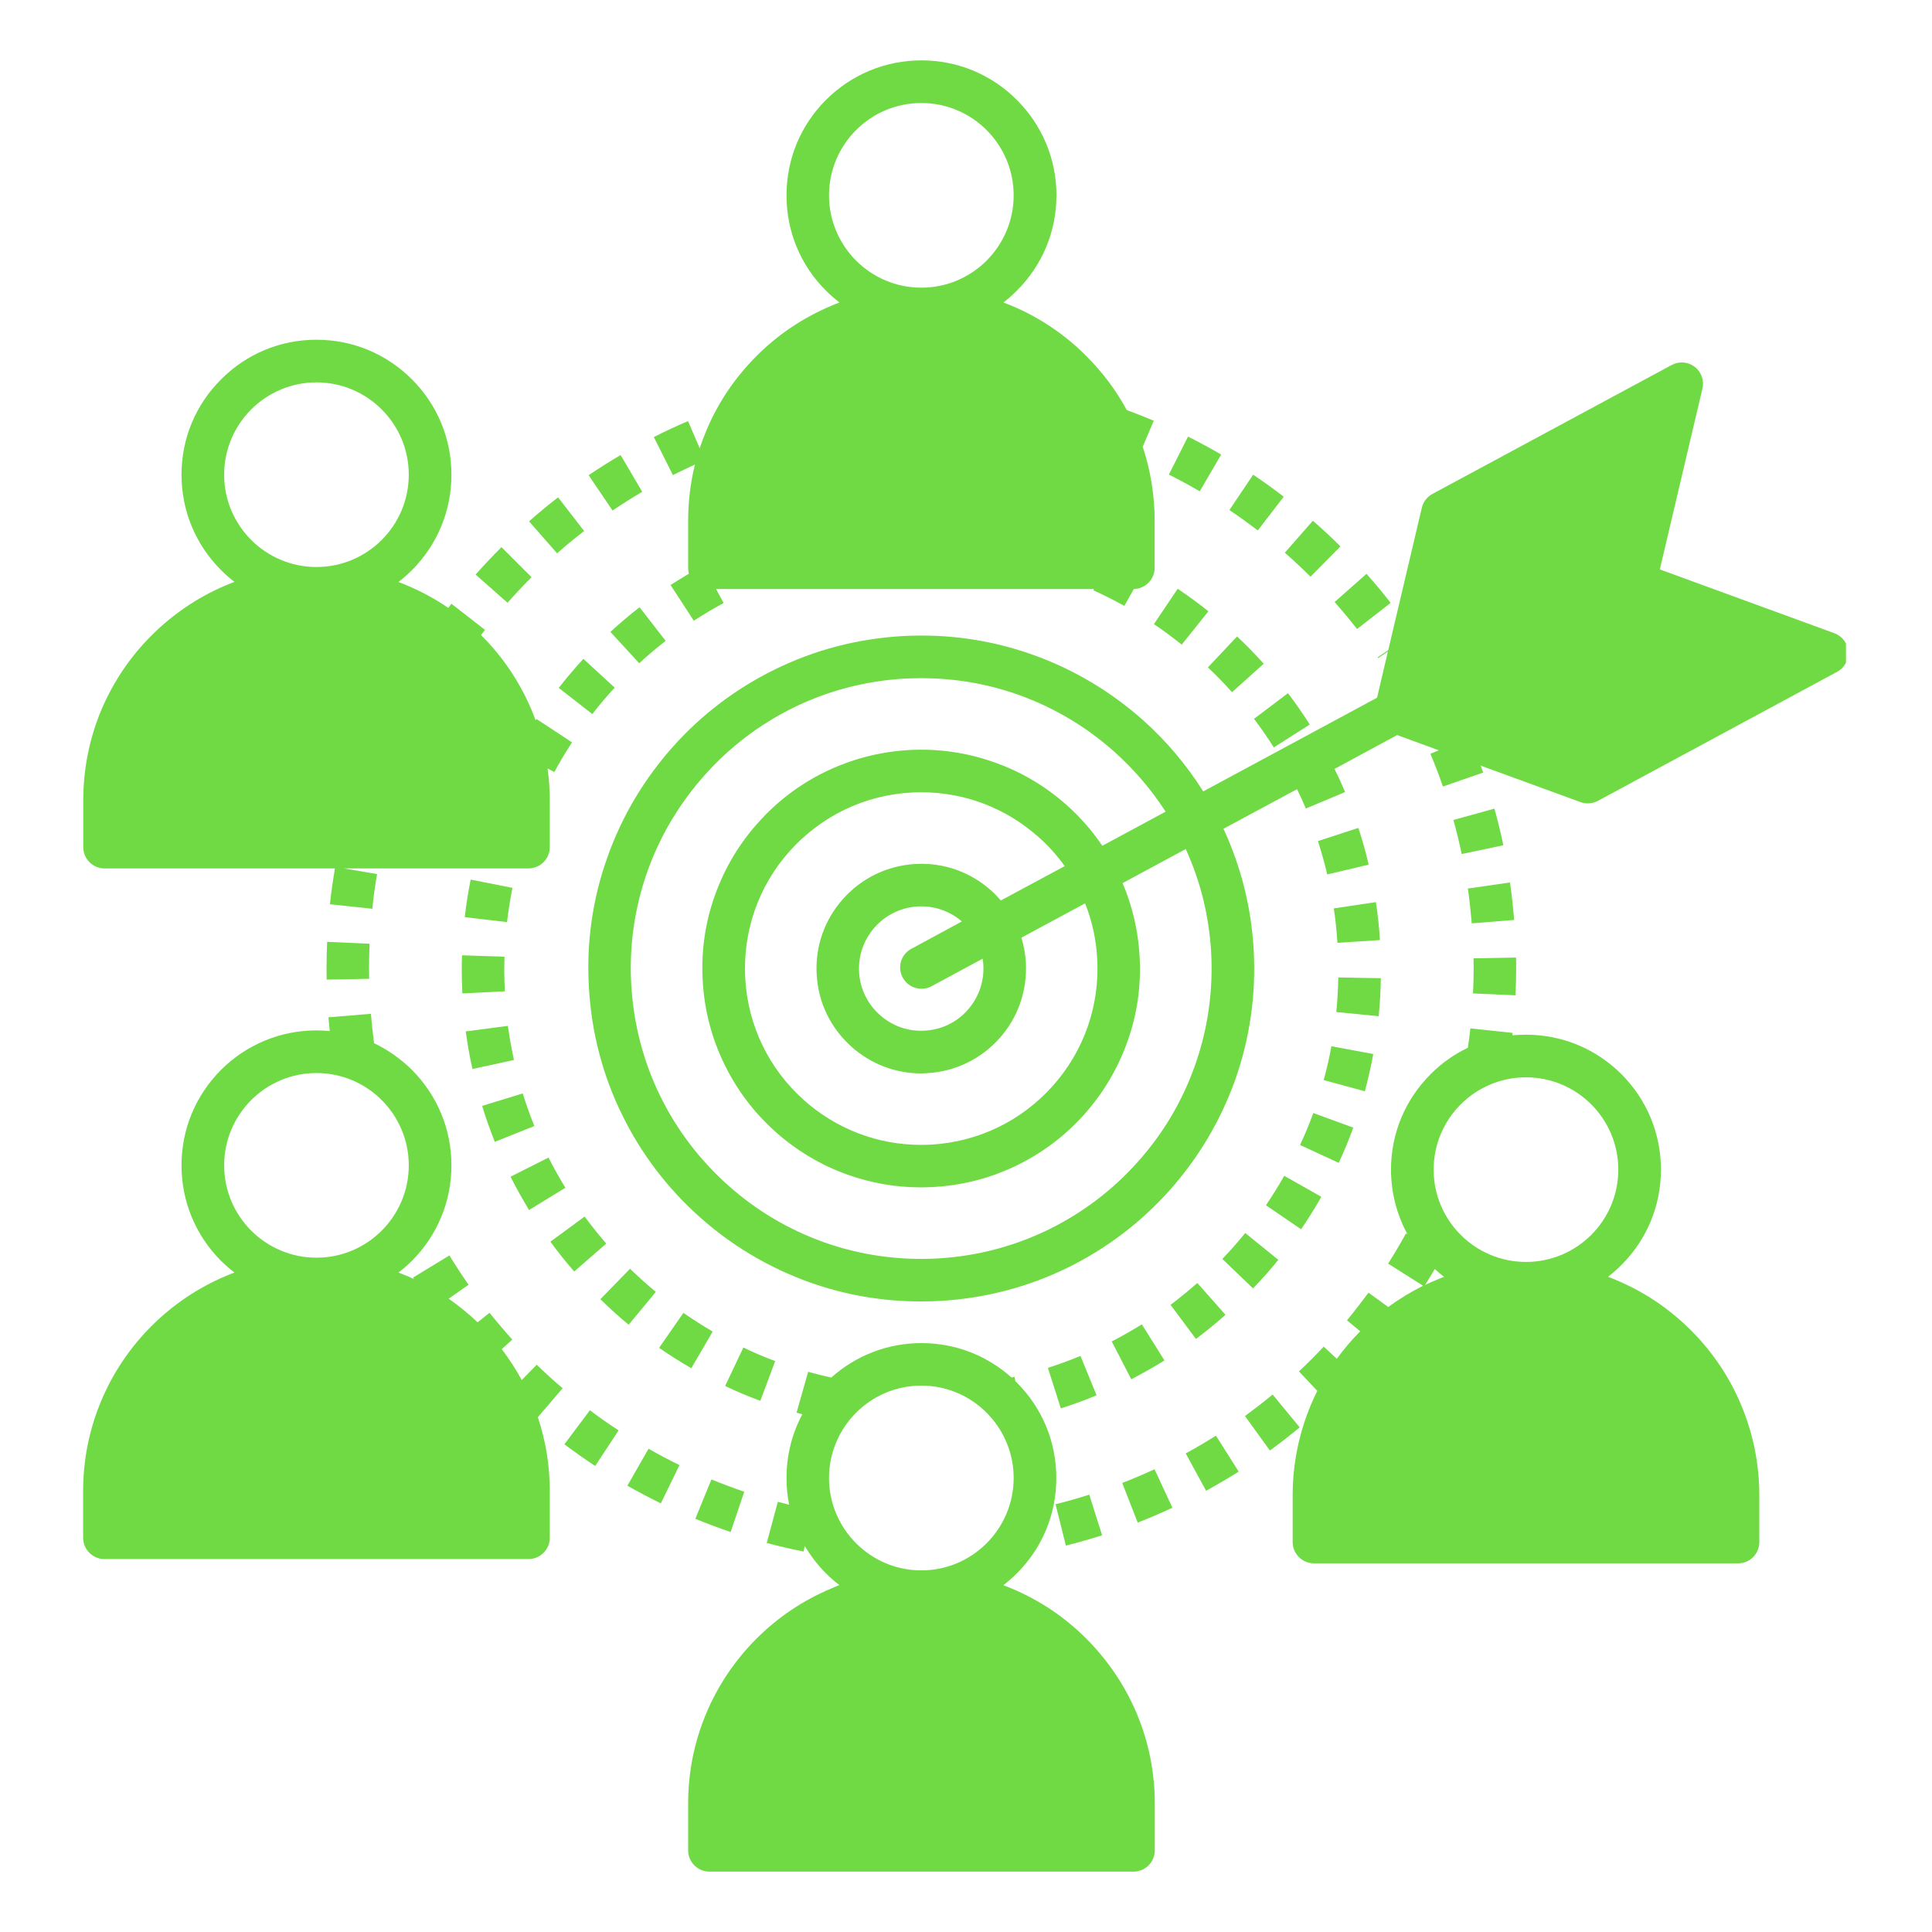 <svg xmlns="http://www.w3.org/2000/svg" xmlns:xlink="http://www.w3.org/1999/xlink" width="80" zoomAndPan="magnify" viewBox="0 0 60 60" height="80" preserveAspectRatio="xMidYMid meet" version="1.0"><defs><clipPath id="3d172f8511"><path d="M 21 41 L 36 41 L 36 58.125 L 21 58.125 Z M 21 41 " clip-rule="nonzero"/></clipPath><clipPath id="d6fe3da6b3"><path d="M 2.578 10 L 18 10 L 18 29 L 2.578 29 Z M 2.578 10 " clip-rule="nonzero"/></clipPath><clipPath id="d742c3bac2"><path d="M 18 11 L 57.328 11 L 57.328 41 L 18 41 Z M 18 11 " clip-rule="nonzero"/></clipPath><clipPath id="a7ff2f8da1"><path d="M 2.578 31 L 18 31 L 18 49 L 2.578 49 Z M 2.578 31 " clip-rule="nonzero"/></clipPath><clipPath id="1ec4dbd37e"><path d="M 20 1.875 L 36 1.875 L 36 20 L 20 20 Z M 20 1.875 " clip-rule="nonzero"/></clipPath></defs><path fill="#6fda44" d="M 52.516 41.316 C 51.848 40.648 51.074 40.125 50.211 39.762 C 50.121 39.723 50.031 39.688 49.938 39.652 C 50.082 39.539 50.223 39.418 50.355 39.285 C 51.145 38.496 51.582 37.445 51.582 36.324 C 51.582 35.203 51.145 34.152 50.355 33.359 C 49.562 32.57 48.512 32.133 47.391 32.133 C 47.25 32.133 47.109 32.141 46.969 32.152 C 46.973 32.129 46.973 32.102 46.977 32.078 L 45.664 31.938 C 45.641 32.137 45.617 32.34 45.586 32.539 C 45.16 32.742 44.77 33.016 44.43 33.359 C 43.637 34.152 43.199 35.203 43.199 36.32 C 43.199 37.035 43.379 37.723 43.711 38.332 L 43.664 38.305 C 43.488 38.621 43.305 38.938 43.109 39.242 L 44.195 39.93 C 43.816 40.121 43.453 40.34 43.113 40.59 L 42.5 40.145 C 42.285 40.434 42.062 40.723 41.832 41.004 L 42.242 41.344 C 41.977 41.613 41.734 41.898 41.516 42.199 L 41.109 41.82 C 40.863 42.082 40.605 42.344 40.34 42.59 L 40.91 43.195 C 40.84 43.332 40.777 43.473 40.715 43.617 C 40.34 44.512 40.145 45.461 40.145 46.438 L 40.145 47.891 C 40.145 48.254 40.441 48.551 40.809 48.551 L 53.977 48.551 C 54.344 48.551 54.637 48.254 54.637 47.891 L 54.637 46.438 C 54.637 45.461 54.445 44.512 54.066 43.617 C 53.703 42.754 53.18 41.98 52.516 41.316 Z M 47.391 33.457 C 48.973 33.457 50.258 34.742 50.258 36.324 C 50.258 37.906 48.973 39.191 47.391 39.191 C 45.809 39.191 44.523 37.906 44.523 36.324 C 44.523 34.742 45.809 33.457 47.391 33.457 Z M 44.559 39.41 C 44.652 39.496 44.746 39.578 44.848 39.652 C 44.754 39.688 44.664 39.723 44.57 39.766 C 44.465 39.809 44.359 39.855 44.258 39.906 C 44.355 39.742 44.457 39.578 44.559 39.41 Z M 44.559 39.41 " fill-opacity="1" fill-rule="nonzero"/><g clip-path="url(#3d172f8511)"><path fill="#6fda44" d="M 33.738 50.891 C 33.074 50.227 32.297 49.703 31.434 49.34 C 31.344 49.301 31.254 49.266 31.16 49.23 C 31.305 49.117 31.445 48.996 31.578 48.863 C 32.371 48.074 32.805 47.02 32.805 45.902 C 32.805 44.781 32.371 43.73 31.578 42.938 C 31.566 42.926 31.551 42.91 31.535 42.898 L 31.504 42.758 C 31.477 42.766 31.445 42.773 31.414 42.781 C 30.645 42.09 29.66 41.711 28.617 41.711 C 27.574 41.711 26.59 42.09 25.816 42.781 C 25.574 42.73 25.336 42.668 25.098 42.602 L 24.738 43.871 C 24.797 43.891 24.859 43.906 24.918 43.922 C 24.594 44.523 24.426 45.199 24.426 45.902 C 24.426 46.184 24.453 46.461 24.508 46.73 C 24.391 46.699 24.273 46.672 24.156 46.641 L 23.812 47.918 C 24.191 48.02 24.574 48.109 24.957 48.184 L 24.992 48.008 C 25.172 48.316 25.395 48.602 25.652 48.863 C 25.785 48.996 25.926 49.117 26.07 49.227 C 25.977 49.262 25.887 49.297 25.797 49.34 C 24.934 49.703 24.156 50.227 23.492 50.891 C 22.828 51.555 22.305 52.332 21.941 53.191 C 21.562 54.086 21.371 55.035 21.371 56.012 L 21.371 57.465 C 21.371 57.828 21.668 58.125 22.031 58.125 L 35.203 58.125 C 35.566 58.125 35.863 57.828 35.863 57.465 L 35.863 56.012 C 35.863 55.035 35.672 54.086 35.293 53.191 C 34.926 52.332 34.402 51.559 33.738 50.891 Z M 28.613 43.031 C 30.195 43.031 31.48 44.32 31.48 45.902 C 31.48 47.48 30.195 48.77 28.613 48.77 C 27.031 48.77 25.746 47.48 25.746 45.902 C 25.746 44.32 27.031 43.031 28.613 43.031 Z M 28.613 43.031 " fill-opacity="1" fill-rule="nonzero"/></g><g clip-path="url(#d6fe3da6b3)"><path fill="#6fda44" d="M 3.246 26.969 L 10.402 26.969 C 10.34 27.336 10.285 27.711 10.246 28.082 L 11.562 28.223 C 11.598 27.863 11.648 27.5 11.711 27.145 L 10.676 26.969 L 16.414 26.969 C 16.777 26.969 17.074 26.672 17.074 26.309 L 17.074 24.855 C 17.074 24.523 17.051 24.191 17.004 23.863 L 17.215 23.977 C 17.383 23.664 17.57 23.352 17.766 23.055 L 16.66 22.328 C 16.648 22.344 16.645 22.355 16.633 22.371 C 16.594 22.258 16.547 22.145 16.504 22.039 C 16.137 21.176 15.617 20.398 14.949 19.734 C 14.945 19.73 14.941 19.727 14.938 19.723 C 14.98 19.668 15.02 19.613 15.062 19.562 L 14.02 18.75 C 13.984 18.793 13.953 18.836 13.922 18.879 C 13.523 18.605 13.098 18.375 12.648 18.184 C 12.559 18.145 12.465 18.109 12.375 18.074 C 12.52 17.961 12.66 17.84 12.793 17.707 C 13.582 16.914 14.02 15.863 14.02 14.742 C 14.02 13.625 13.582 12.57 12.793 11.781 C 12 10.988 10.949 10.551 9.828 10.551 C 8.707 10.551 7.656 10.988 6.867 11.781 C 6.074 12.57 5.637 13.621 5.637 14.742 C 5.637 15.863 6.074 16.914 6.867 17.707 C 7 17.84 7.137 17.961 7.281 18.07 C 7.191 18.105 7.098 18.141 7.008 18.18 C 6.145 18.547 5.371 19.07 4.707 19.734 C 4.039 20.398 3.52 21.176 3.152 22.035 C 2.777 22.93 2.586 23.879 2.586 24.855 L 2.586 26.309 C 2.586 26.672 2.879 26.969 3.246 26.969 Z M 9.828 11.875 C 11.41 11.875 12.695 13.16 12.695 14.742 C 12.695 16.324 11.41 17.609 9.828 17.609 C 8.246 17.609 6.961 16.324 6.961 14.742 C 6.961 13.16 8.246 11.875 9.828 11.875 Z M 9.828 11.875 " fill-opacity="1" fill-rule="nonzero"/></g><g clip-path="url(#d742c3bac2)"><path fill="#6fda44" d="M 57.398 20.234 C 57.379 19.977 57.211 19.754 56.965 19.664 L 51.547 17.684 L 52.871 12.066 C 52.93 11.816 52.836 11.547 52.629 11.391 C 52.422 11.234 52.145 11.211 51.914 11.336 L 44.484 15.34 C 44.32 15.43 44.199 15.586 44.156 15.77 L 43.113 20.191 L 42.785 20.414 L 42.801 20.438 L 43.102 20.234 L 42.766 21.668 L 37.367 24.578 C 36.852 23.758 36.227 23.016 35.496 22.363 C 34.492 21.473 33.348 20.789 32.09 20.34 C 30.785 19.871 29.418 19.676 28.023 19.754 C 26.629 19.836 25.293 20.184 24.051 20.797 C 22.852 21.387 21.789 22.191 20.898 23.191 C 20.004 24.195 19.32 25.34 18.871 26.602 C 18.402 27.902 18.207 29.27 18.289 30.664 C 18.367 32.059 18.715 33.395 19.328 34.637 C 19.918 35.836 20.723 36.898 21.727 37.793 C 22.727 38.688 23.875 39.367 25.133 39.82 C 26.246 40.219 27.41 40.418 28.598 40.418 C 28.797 40.418 28.996 40.414 29.195 40.402 C 30.59 40.32 31.926 39.973 33.168 39.363 C 34.367 38.773 35.43 37.965 36.324 36.965 C 37.219 35.961 37.898 34.816 38.352 33.559 C 38.816 32.254 39.012 30.887 38.934 29.492 C 38.859 28.18 38.543 26.918 37.996 25.738 L 40.281 24.508 C 40.379 24.707 40.469 24.91 40.555 25.109 L 41.773 24.598 C 41.672 24.355 41.562 24.117 41.445 23.879 L 43.391 22.828 L 44.684 23.301 L 44.422 23.41 C 44.562 23.742 44.695 24.086 44.812 24.426 L 46.062 23.992 C 46.035 23.922 46.008 23.848 45.984 23.777 L 49.086 24.91 C 49.16 24.938 49.234 24.949 49.312 24.949 C 49.422 24.949 49.527 24.922 49.625 24.871 L 57.055 20.863 C 57.281 20.742 57.418 20.496 57.398 20.234 Z M 37.613 29.566 C 37.68 30.785 37.508 31.977 37.102 33.113 C 36.711 34.211 36.117 35.211 35.336 36.082 C 34.555 36.957 33.629 37.66 32.582 38.176 C 31.5 38.707 30.336 39.012 29.121 39.082 C 27.902 39.148 26.711 38.98 25.574 38.574 C 24.477 38.18 23.477 37.586 22.605 36.805 C 21.73 36.023 21.027 35.098 20.512 34.055 C 19.98 32.973 19.676 31.805 19.605 30.59 C 19.535 29.375 19.707 28.18 20.113 27.043 C 20.508 25.945 21.102 24.949 21.883 24.074 C 22.66 23.199 23.59 22.496 24.633 21.98 C 25.715 21.449 26.883 21.145 28.098 21.074 C 28.273 21.066 28.445 21.062 28.621 21.062 C 29.652 21.062 30.668 21.234 31.641 21.582 C 32.738 21.977 33.738 22.57 34.613 23.352 C 35.227 23.902 35.758 24.523 36.199 25.207 L 34.234 26.266 C 33.922 25.805 33.555 25.383 33.133 25.008 C 32.477 24.422 31.723 23.973 30.895 23.68 C 30.035 23.371 29.137 23.242 28.223 23.293 C 27.305 23.348 26.43 23.578 25.613 23.977 C 24.824 24.363 24.125 24.895 23.539 25.555 C 22.949 26.211 22.504 26.965 22.207 27.793 C 21.898 28.648 21.77 29.547 21.824 30.465 C 21.875 31.379 22.105 32.258 22.508 33.074 C 22.895 33.863 23.422 34.559 24.082 35.148 C 24.738 35.734 25.492 36.184 26.32 36.48 C 27.055 36.742 27.82 36.875 28.598 36.875 C 28.73 36.875 28.859 36.871 28.992 36.863 C 29.91 36.812 30.785 36.582 31.602 36.18 C 32.391 35.793 33.09 35.262 33.676 34.605 C 34.262 33.945 34.711 33.191 35.008 32.363 C 35.316 31.508 35.445 30.609 35.391 29.695 C 35.348 28.906 35.168 28.145 34.863 27.426 L 36.824 26.367 C 37.285 27.375 37.547 28.449 37.613 29.566 Z M 34.074 29.77 C 34.156 31.227 33.668 32.633 32.695 33.723 C 31.719 34.816 30.379 35.461 28.922 35.547 C 28.812 35.551 28.707 35.555 28.602 35.555 C 27.258 35.555 25.977 35.066 24.965 34.164 C 23.875 33.191 23.227 31.848 23.145 30.391 C 23.062 28.93 23.551 27.523 24.523 26.434 C 25.5 25.344 26.84 24.695 28.301 24.613 C 28.406 24.605 28.512 24.605 28.617 24.605 C 29.961 24.605 31.242 25.094 32.254 25.996 C 32.562 26.27 32.832 26.57 33.066 26.898 L 31.082 27.965 C 30.988 27.855 30.887 27.75 30.777 27.652 C 30.129 27.074 29.293 26.781 28.426 26.832 C 27.559 26.883 26.762 27.266 26.184 27.914 C 25.605 28.562 25.312 29.398 25.363 30.266 C 25.41 31.133 25.797 31.93 26.445 32.508 C 27.043 33.043 27.809 33.336 28.605 33.336 C 28.672 33.336 28.73 33.332 28.797 33.328 C 29.664 33.277 30.457 32.895 31.039 32.246 C 31.617 31.598 31.906 30.762 31.859 29.895 C 31.844 29.629 31.797 29.371 31.719 29.121 L 33.699 28.055 C 33.914 28.594 34.043 29.172 34.074 29.77 Z M 28.035 30.359 C 28.152 30.582 28.383 30.707 28.617 30.707 C 28.723 30.707 28.828 30.684 28.93 30.629 L 30.516 29.773 C 30.527 29.836 30.535 29.902 30.539 29.969 C 30.566 30.484 30.395 30.98 30.051 31.367 C 29.707 31.754 29.234 31.98 28.719 32.008 C 28.203 32.039 27.707 31.863 27.324 31.52 C 26.938 31.176 26.707 30.703 26.68 30.188 C 26.621 29.125 27.438 28.211 28.5 28.152 C 28.535 28.148 28.574 28.148 28.613 28.148 C 29.074 28.148 29.52 28.312 29.871 28.617 L 28.305 29.465 C 27.98 29.637 27.859 30.039 28.035 30.359 Z M 28.035 30.359 " fill-opacity="1" fill-rule="nonzero"/></g><path fill="#6fda44" d="M 36.164 42.25 L 35.461 41.129 C 35.16 41.316 34.844 41.496 34.527 41.66 L 35.133 42.836 C 35.48 42.652 35.828 42.457 36.164 42.25 Z M 36.164 42.25 " fill-opacity="1" fill-rule="nonzero"/><path fill="#6fda44" d="M 32.543 42.48 L 32.945 43.738 C 33.316 43.621 33.691 43.484 34.055 43.332 L 33.555 42.109 C 33.223 42.246 32.883 42.371 32.543 42.48 Z M 32.543 42.48 " fill-opacity="1" fill-rule="nonzero"/><path fill="#6fda44" d="M 37.961 39.098 L 38.914 40.012 C 39.188 39.73 39.453 39.43 39.699 39.125 L 38.672 38.293 C 38.445 38.57 38.207 38.84 37.961 39.098 Z M 37.961 39.098 " fill-opacity="1" fill-rule="nonzero"/><path fill="#6fda44" d="M 36.352 40.523 L 37.141 41.582 C 37.457 41.344 37.766 41.094 38.059 40.832 L 37.184 39.844 C 36.918 40.078 36.637 40.309 36.352 40.523 Z M 36.352 40.523 " fill-opacity="1" fill-rule="nonzero"/><path fill="#6fda44" d="M 38.262 21.496 L 39.246 20.613 C 38.984 20.32 38.707 20.035 38.418 19.766 L 37.512 20.727 C 37.773 20.969 38.023 21.23 38.262 21.496 Z M 38.262 21.496 " fill-opacity="1" fill-rule="nonzero"/><path fill="#6fda44" d="M 35.836 19.383 C 36.133 19.582 36.422 19.797 36.699 20.02 L 37.527 18.984 C 37.223 18.738 36.898 18.504 36.574 18.285 Z M 35.836 19.383 " fill-opacity="1" fill-rule="nonzero"/><path fill="#6fda44" d="M 39.316 37.43 L 40.406 38.176 C 40.629 37.852 40.84 37.512 41.035 37.168 L 39.883 36.516 C 39.707 36.828 39.516 37.133 39.316 37.43 Z M 39.316 37.43 " fill-opacity="1" fill-rule="nonzero"/><path fill="#6fda44" d="M 40.676 22.5 C 40.465 22.168 40.238 21.844 40 21.527 L 38.945 22.324 C 39.16 22.609 39.367 22.906 39.559 23.211 Z M 40.676 22.5 " fill-opacity="1" fill-rule="nonzero"/><path fill="#6fda44" d="M 40.375 35.559 L 41.574 36.113 C 41.742 35.758 41.895 35.387 42.027 35.02 L 40.785 34.566 C 40.664 34.902 40.527 35.234 40.375 35.559 Z M 40.375 35.559 " fill-opacity="1" fill-rule="nonzero"/><path fill="#6fda44" d="M 41.109 33.543 L 42.387 33.891 C 42.488 33.508 42.578 33.121 42.648 32.734 L 41.348 32.492 C 41.285 32.844 41.203 33.199 41.109 33.543 Z M 41.109 33.543 " fill-opacity="1" fill-rule="nonzero"/><path fill="#6fda44" d="M 41.422 28.211 C 41.477 28.562 41.512 28.922 41.535 29.281 L 42.855 29.195 C 42.832 28.801 42.789 28.406 42.73 28.016 Z M 41.422 28.211 " fill-opacity="1" fill-rule="nonzero"/><path fill="#6fda44" d="M 42.883 30.379 L 41.562 30.355 C 41.555 30.715 41.535 31.074 41.5 31.43 L 42.816 31.559 C 42.855 31.168 42.879 30.773 42.883 30.379 Z M 42.883 30.379 " fill-opacity="1" fill-rule="nonzero"/><path fill="#6fda44" d="M 40.93 26.121 C 41.039 26.457 41.137 26.809 41.219 27.156 L 42.504 26.852 C 42.418 26.469 42.309 26.086 42.184 25.711 Z M 40.93 26.121 " fill-opacity="1" fill-rule="nonzero"/><path fill="#6fda44" d="M 17.352 21.363 L 18.395 22.176 C 18.613 21.895 18.848 21.617 19.09 21.355 L 18.117 20.461 C 17.852 20.75 17.594 21.055 17.352 21.363 Z M 17.352 21.363 " fill-opacity="1" fill-rule="nonzero"/><path fill="#6fda44" d="M 20.672 19.902 L 19.863 18.859 C 19.551 19.098 19.246 19.359 18.957 19.625 L 19.852 20.598 C 20.113 20.355 20.391 20.121 20.672 19.902 Z M 20.672 19.902 " fill-opacity="1" fill-rule="nonzero"/><path fill="#6fda44" d="M 20.367 40.121 C 20.094 39.895 19.824 39.652 19.566 39.402 L 18.645 40.348 C 18.926 40.625 19.223 40.891 19.523 41.141 Z M 20.367 40.121 " fill-opacity="1" fill-rule="nonzero"/><path fill="#6fda44" d="M 15.914 27.574 L 14.617 27.316 C 14.539 27.703 14.477 28.094 14.434 28.484 L 15.746 28.637 C 15.789 28.281 15.844 27.926 15.914 27.574 Z M 15.914 27.574 " fill-opacity="1" fill-rule="nonzero"/><path fill="#6fda44" d="M 14.34 30.133 C 14.34 30.375 14.348 30.613 14.359 30.852 L 15.68 30.785 C 15.668 30.57 15.66 30.352 15.66 30.133 C 15.66 29.992 15.664 29.852 15.668 29.711 L 14.348 29.668 C 14.34 29.824 14.34 29.98 14.34 30.133 Z M 14.34 30.133 " fill-opacity="1" fill-rule="nonzero"/><path fill="#6fda44" d="M 17.094 38.562 C 17.324 38.879 17.574 39.191 17.832 39.488 L 18.828 38.621 C 18.594 38.352 18.371 38.07 18.156 37.781 Z M 17.094 38.562 " fill-opacity="1" fill-rule="nonzero"/><path fill="#6fda44" d="M 16.594 34.969 C 16.461 34.637 16.34 34.297 16.234 33.957 L 14.973 34.344 C 15.086 34.719 15.223 35.098 15.367 35.461 Z M 16.594 34.969 " fill-opacity="1" fill-rule="nonzero"/><path fill="#6fda44" d="M 15.961 32.918 C 15.887 32.57 15.82 32.211 15.773 31.859 L 14.465 32.031 C 14.516 32.422 14.586 32.816 14.672 33.199 Z M 15.961 32.918 " fill-opacity="1" fill-rule="nonzero"/><path fill="#6fda44" d="M 17.559 36.887 C 17.371 36.582 17.195 36.266 17.035 35.949 L 15.855 36.543 C 16.031 36.895 16.227 37.242 16.43 37.578 Z M 17.559 36.887 " fill-opacity="1" fill-rule="nonzero"/><path fill="#6fda44" d="M 20.469 41.859 C 20.793 42.082 21.129 42.297 21.469 42.492 L 22.133 41.352 C 21.824 41.172 21.52 40.977 21.223 40.773 Z M 20.469 41.859 " fill-opacity="1" fill-rule="nonzero"/><path fill="#6fda44" d="M 24.074 42.27 C 23.738 42.145 23.406 42.004 23.086 41.848 L 22.52 43.043 C 22.875 43.215 23.242 43.367 23.613 43.504 Z M 24.074 42.27 " fill-opacity="1" fill-rule="nonzero"/><g clip-path="url(#a7ff2f8da1)"><path fill="#6fda44" d="M 16.668 42.383 L 16.203 42.859 C 16.023 42.523 15.812 42.203 15.582 41.898 L 15.91 41.602 C 15.668 41.332 15.43 41.055 15.203 40.77 L 14.832 41.066 C 14.551 40.797 14.25 40.555 13.934 40.332 L 14.551 39.898 C 14.344 39.602 14.145 39.297 13.957 38.988 L 12.828 39.676 C 12.836 39.691 12.844 39.707 12.855 39.723 C 12.785 39.691 12.719 39.66 12.648 39.629 C 12.559 39.594 12.465 39.555 12.375 39.52 C 12.52 39.41 12.66 39.285 12.793 39.156 C 13.582 38.363 14.02 37.312 14.02 36.191 C 14.02 35.07 13.582 34.02 12.793 33.227 C 12.445 32.883 12.047 32.602 11.617 32.398 C 11.578 32.098 11.543 31.789 11.52 31.484 L 10.199 31.594 C 10.211 31.734 10.227 31.879 10.242 32.02 C 10.105 32.008 9.969 32 9.828 32 C 8.707 32 7.656 32.438 6.863 33.227 C 6.074 34.02 5.637 35.07 5.637 36.191 C 5.637 37.312 6.074 38.363 6.863 39.156 C 6.996 39.285 7.137 39.41 7.281 39.52 C 7.188 39.555 7.098 39.59 7.008 39.629 C 6.145 39.996 5.371 40.516 4.703 41.184 C 4.039 41.848 3.516 42.625 3.152 43.484 C 2.773 44.379 2.582 45.328 2.582 46.305 L 2.582 47.758 C 2.582 48.121 2.879 48.418 3.242 48.418 L 16.414 48.418 C 16.777 48.418 17.074 48.121 17.074 47.758 L 17.074 46.305 C 17.074 45.516 16.949 44.746 16.703 44.012 L 17.473 43.113 C 17.195 42.879 16.926 42.633 16.668 42.383 Z M 9.828 33.324 C 11.41 33.324 12.695 34.609 12.695 36.191 C 12.695 37.773 11.41 39.059 9.828 39.059 C 8.246 39.059 6.961 37.773 6.961 36.191 C 6.961 34.609 8.246 33.324 9.828 33.324 Z M 9.828 33.324 " fill-opacity="1" fill-rule="nonzero"/></g><path fill="#6fda44" d="M 17.527 44.855 C 17.84 45.086 18.16 45.316 18.484 45.527 L 19.211 44.422 C 18.91 44.227 18.609 44.016 18.32 43.797 Z M 17.527 44.855 " fill-opacity="1" fill-rule="nonzero"/><path fill="#6fda44" d="M 21.594 47.168 C 21.953 47.316 22.324 47.453 22.691 47.578 L 23.113 46.328 C 22.773 46.211 22.43 46.082 22.094 45.945 Z M 21.594 47.168 " fill-opacity="1" fill-rule="nonzero"/><path fill="#6fda44" d="M 19.484 46.141 C 19.824 46.332 20.172 46.516 20.523 46.688 L 21.102 45.5 C 20.777 45.34 20.453 45.172 20.141 44.992 Z M 19.484 46.141 " fill-opacity="1" fill-rule="nonzero"/><path fill="#6fda44" d="M 34.852 46.055 L 35.332 47.285 C 35.695 47.145 36.059 46.988 36.41 46.824 L 35.855 45.629 C 35.523 45.781 35.188 45.926 34.852 46.055 Z M 34.852 46.055 " fill-opacity="1" fill-rule="nonzero"/><path fill="#6fda44" d="M 36.824 45.137 L 37.457 46.297 C 37.797 46.109 38.137 45.91 38.469 45.703 L 37.762 44.586 C 37.457 44.777 37.141 44.965 36.824 45.137 Z M 36.824 45.137 " fill-opacity="1" fill-rule="nonzero"/><path fill="#6fda44" d="M 39.523 43.309 C 39.246 43.539 38.953 43.762 38.664 43.977 L 39.438 45.047 C 39.754 44.816 40.066 44.574 40.363 44.328 Z M 39.523 43.309 " fill-opacity="1" fill-rule="nonzero"/><path fill="#6fda44" d="M 33.102 48 C 33.477 47.906 33.859 47.797 34.227 47.68 L 33.828 46.418 C 33.484 46.527 33.133 46.629 32.781 46.715 Z M 33.102 48 " fill-opacity="1" fill-rule="nonzero"/><path fill="#6fda44" d="M 45.586 27.594 C 45.637 27.949 45.676 28.316 45.707 28.676 L 47.023 28.57 C 46.992 28.184 46.949 27.789 46.895 27.406 Z M 45.586 27.594 " fill-opacity="1" fill-rule="nonzero"/><path fill="#6fda44" d="M 45.137 25.465 C 45.234 25.812 45.32 26.168 45.395 26.523 L 46.688 26.25 C 46.609 25.871 46.516 25.488 46.41 25.113 Z M 45.137 25.465 " fill-opacity="1" fill-rule="nonzero"/><path fill="#6fda44" d="M 47.066 30.91 C 47.078 30.633 47.086 30.352 47.086 30.074 C 47.086 29.965 47.086 29.852 47.082 29.738 L 45.762 29.762 C 45.762 29.867 45.766 29.973 45.766 30.074 C 45.766 30.336 45.758 30.594 45.746 30.852 Z M 47.066 30.91 " fill-opacity="1" fill-rule="nonzero"/><path fill="#6fda44" d="M 37.926 14.117 C 37.59 13.922 37.242 13.734 36.895 13.559 L 36.301 14.738 C 36.625 14.902 36.945 15.074 37.258 15.258 Z M 37.926 14.117 " fill-opacity="1" fill-rule="nonzero"/><path fill="#6fda44" d="M 39.867 15.426 C 39.559 15.188 39.238 14.957 38.918 14.742 L 38.18 15.84 C 38.477 16.039 38.773 16.254 39.062 16.473 Z M 39.867 15.426 " fill-opacity="1" fill-rule="nonzero"/><path fill="#6fda44" d="M 42.145 19.535 L 43.188 18.723 C 42.949 18.414 42.695 18.113 42.438 17.82 L 41.449 18.695 C 41.688 18.969 41.922 19.25 42.145 19.535 Z M 42.145 19.535 " fill-opacity="1" fill-rule="nonzero"/><path fill="#6fda44" d="M 41.629 16.969 C 41.355 16.695 41.066 16.426 40.773 16.172 L 39.902 17.164 C 40.172 17.402 40.441 17.652 40.699 17.91 Z M 41.629 16.969 " fill-opacity="1" fill-rule="nonzero"/><path fill="#6fda44" d="M 18.141 16.492 L 17.332 15.445 C 17.023 15.684 16.719 15.934 16.43 16.191 L 17.301 17.184 C 17.57 16.945 17.855 16.711 18.141 16.492 Z M 18.141 16.492 " fill-opacity="1" fill-rule="nonzero"/><path fill="#6fda44" d="M 16.508 17.926 L 15.574 16.992 C 15.297 17.266 15.027 17.555 14.77 17.844 L 15.762 18.719 C 16 18.449 16.25 18.184 16.508 17.926 Z M 16.508 17.926 " fill-opacity="1" fill-rule="nonzero"/><g clip-path="url(#1ec4dbd37e)"><path fill="#6fda44" d="M 21.582 14.426 C 21.441 14.996 21.371 15.582 21.371 16.18 L 21.371 17.633 C 21.371 17.695 21.379 17.758 21.395 17.816 C 21.203 17.93 21.012 18.051 20.824 18.168 L 21.547 19.277 C 21.848 19.082 22.156 18.898 22.473 18.727 L 22.238 18.293 L 33.977 18.293 L 33.957 18.332 C 34.281 18.48 34.605 18.645 34.918 18.816 L 35.211 18.293 C 35.57 18.285 35.859 17.992 35.859 17.633 L 35.859 16.18 C 35.859 15.387 35.734 14.613 35.488 13.875 L 35.832 13.066 C 35.555 12.949 35.273 12.84 34.992 12.734 C 34.66 12.117 34.238 11.559 33.738 11.059 C 33.074 10.391 32.297 9.867 31.438 9.504 C 31.348 9.465 31.254 9.43 31.164 9.395 C 31.309 9.281 31.445 9.16 31.578 9.027 C 32.371 8.238 32.809 7.188 32.809 6.066 C 32.809 4.945 32.371 3.895 31.578 3.102 C 30.789 2.312 29.738 1.875 28.617 1.875 C 27.496 1.875 26.445 2.312 25.652 3.102 C 24.859 3.895 24.426 4.945 24.426 6.066 C 24.426 7.188 24.859 8.238 25.652 9.027 C 25.785 9.16 25.926 9.281 26.07 9.395 C 25.977 9.43 25.887 9.465 25.797 9.504 C 24.934 9.871 24.156 10.391 23.492 11.059 C 22.828 11.723 22.305 12.496 21.941 13.359 C 21.863 13.543 21.793 13.73 21.73 13.922 L 21.367 13.078 C 21.008 13.23 20.652 13.395 20.305 13.574 L 20.898 14.754 C 21.125 14.641 21.352 14.531 21.582 14.426 Z M 28.613 3.199 C 30.195 3.199 31.48 4.484 31.48 6.066 C 31.48 7.648 30.195 8.934 28.613 8.934 C 27.031 8.934 25.746 7.648 25.746 6.066 C 25.746 4.484 27.031 3.199 28.613 3.199 Z M 28.613 3.199 " fill-opacity="1" fill-rule="nonzero"/></g><path fill="#6fda44" d="M 19.945 15.273 L 19.273 14.133 C 18.938 14.328 18.605 14.539 18.281 14.758 L 19.023 15.855 C 19.324 15.652 19.633 15.457 19.945 15.273 Z M 19.945 15.273 " fill-opacity="1" fill-rule="nonzero"/><path fill="#6fda44" d="M 10.16 29.25 C 10.148 29.523 10.141 29.801 10.141 30.074 C 10.141 30.191 10.141 30.309 10.145 30.422 L 11.465 30.398 C 11.465 30.293 11.461 30.184 11.461 30.074 C 11.461 29.82 11.469 29.562 11.477 29.309 Z M 10.16 29.25 " fill-opacity="1" fill-rule="nonzero"/></svg>